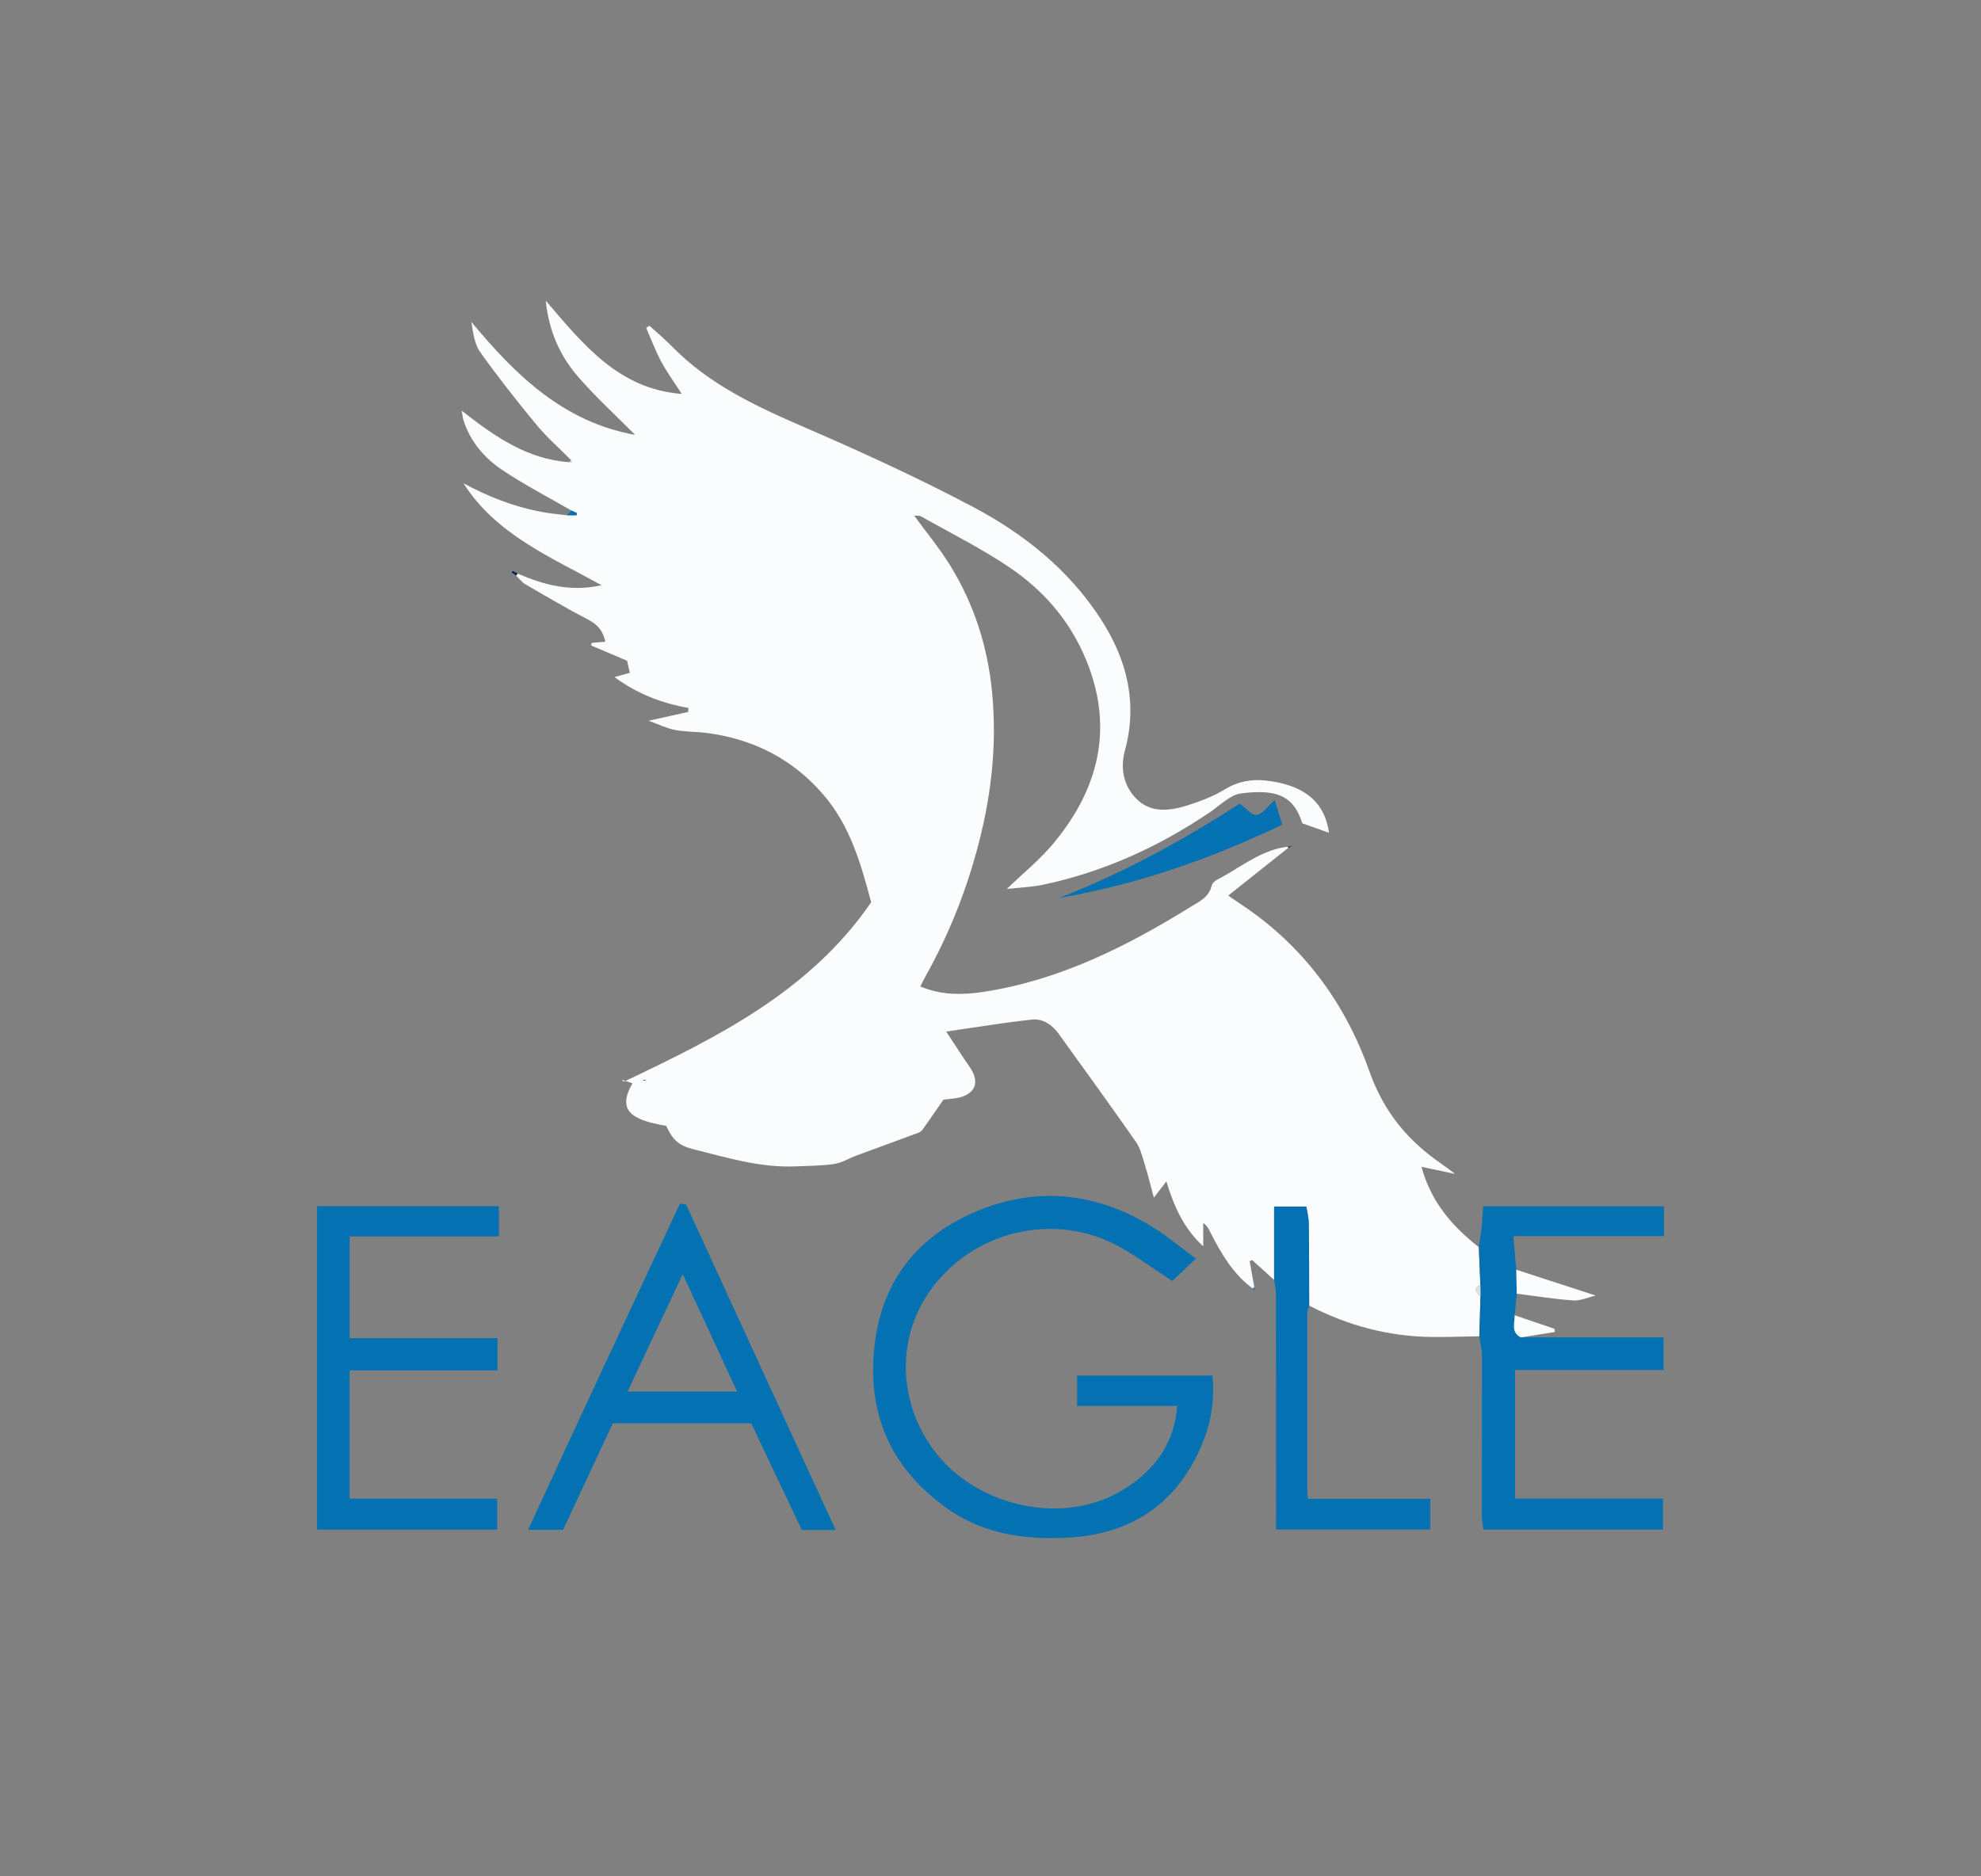 <svg width="474" height="449" viewBox="0 0 474 449" fill="none" xmlns="http://www.w3.org/2000/svg">
<rect x="0" y="0" width="474" height="449" fill="#808080" stroke="none"/>
<path d="M123.875 137.29C130.097 139.94 136.431 141.745 143.93 140.054C131.521 133.178 118.718 127.917 110.898 115.666C117.485 119.224 124.348 121.783 131.701 122.862V122.965L131.713 122.862C133.019 123.011 134.325 123.159 135.626 123.308C136.391 123.308 137.163 123.308 137.934 123.308L138.024 122.782C137.585 122.583 137.146 122.377 136.707 122.177C131.138 118.944 125.379 115.991 120.053 112.393C115.841 109.549 112.486 105.636 110.887 100.53C110.723 100.016 110.684 99.456 110.47 98.28C118.448 104.551 126.28 109.931 136.211 110.617C136.442 110.605 136.667 110.6 136.898 110.588C136.808 110.423 136.712 110.257 136.622 110.091C133.847 107.287 130.857 104.677 128.351 101.644C123.684 95.995 119.14 90.221 114.884 84.246C113.505 82.31 113.201 79.591 112.773 77.021C123.403 89.861 134.922 101.038 151.959 104.066C147.359 99.422 142.585 95.07 138.368 90.221C134.077 85.286 131.358 79.414 130.575 71.949C139.708 82.63 148.125 93.116 163.129 94.282C161.378 91.557 159.616 89.164 158.225 86.565C156.829 83.972 155.799 81.173 154.611 78.466C154.875 78.3 155.14 78.135 155.405 77.969C157.184 79.591 159.047 81.133 160.731 82.858C169.694 92.031 180.909 97.246 192.417 102.226C206.031 108.121 219.566 114.312 232.69 121.246C244.88 127.689 255.684 136.25 263.38 148.142C269.647 157.823 272.287 168.201 269.129 179.767C268.048 183.737 268.802 187.9 271.702 190.962C275.198 194.663 279.753 194.109 284.071 192.767C287.168 191.801 290.293 190.613 293.051 188.923C296.204 186.998 299.436 186.421 302.916 186.809C310.747 187.683 316.861 190.967 317.988 199.295C316.113 198.632 314.001 197.89 311.62 197.05C309.424 190.088 305.049 188.894 297.026 189.871C294.352 190.196 291.903 192.767 289.431 194.434C277.191 202.693 264 208.696 249.575 211.735C246.794 212.323 243.911 212.409 240.91 212.746C244.857 208.925 248.888 205.681 252.131 201.762C263.352 188.22 266.697 173.17 259.287 156.549C255.453 147.959 249.339 141.082 241.732 135.919C234.942 131.304 227.539 127.626 220.377 123.582C219.91 123.319 219.223 123.456 218.643 123.405C218.643 123.268 218.643 123.131 218.643 123.285C218.519 123.125 218.615 123.245 218.705 123.365C221.576 127.295 224.701 131.059 227.263 135.188C233.067 144.538 236.344 154.767 237.397 165.836C238.63 178.796 237.059 191.436 233.653 203.819C230.843 214.025 226.897 223.849 221.745 233.125C221.244 234.021 220.794 234.941 220.202 236.078C225.264 238.214 230.393 238.14 235.41 237.368C253.556 234.576 269.652 226.482 285.102 216.91C287.005 215.733 289.29 214.722 289.949 211.878C290.186 210.855 292.038 210.136 293.243 209.433C297.978 206.686 302.443 203.305 308.112 202.648C308.18 202.722 308.242 202.79 308.309 202.859C303.991 206.292 299.678 209.719 295.36 213.151C294.938 213.488 294.515 213.837 293.885 214.345C295.546 215.476 297.004 216.447 298.44 217.446C312.442 227.168 322.075 240.578 327.688 256.457C331.14 266.218 336.939 273.072 345.007 278.612C345.919 279.24 346.786 279.926 348.137 280.937C345.232 280.325 342.907 279.834 340.125 279.252C342.378 287.631 347.49 293.496 353.841 298.471C353.964 301.487 354.088 304.497 354.212 307.513C352.225 308.478 353.39 309.409 354.246 310.34C354.156 313.498 354.06 316.651 353.97 319.81C350.192 319.867 346.409 320.01 342.631 319.97C332.254 319.867 322.486 317.245 313.258 312.47C313.236 305.93 313.253 299.391 313.162 292.851C313.146 291.417 312.757 289.984 312.571 288.744H304.864V306.313C303.118 304.737 301.373 303.16 299.633 301.584C299.425 301.658 299.216 301.732 299.008 301.807C299.385 303.931 299.768 306.05 300.145 308.175H299.886L299.819 308.432C295.129 305.005 292.269 300.145 289.679 295.073C289.262 294.256 288.924 293.405 287.9 292.68V298.288C283.345 294.079 280.963 288.933 279.083 282.753C277.946 284.221 277.135 285.266 276.082 286.625C275.356 283.935 274.714 281.279 273.909 278.675C273.334 276.818 272.856 274.802 271.781 273.26C265.728 264.59 259.524 256.034 253.342 247.455C251.76 245.262 249.536 243.725 246.901 244.011C240.274 244.731 233.692 245.833 226.407 246.878C228.636 250.26 230.23 252.801 231.953 255.251C235.184 259.844 232.313 262.425 228.355 262.876C227.336 262.991 226.317 263.111 225.743 263.173C224.008 265.675 222.494 267.886 220.94 270.079C220.67 270.456 220.321 270.884 219.91 271.033C214.927 272.895 209.927 274.699 204.939 276.544C203.16 277.201 201.459 278.286 199.63 278.561C196.584 279.017 193.47 279.012 190.379 279.143C181.945 279.503 173.956 277.058 165.905 275.036C162.42 274.163 160.973 272.843 159.413 269.445C150.664 268 147.736 265.515 151.34 259.25C150.563 258.998 149.842 258.764 148.761 258.41C149.138 258.747 149.251 258.895 149.29 258.873C171.614 248.249 193.741 237.334 208.452 215.939C205.981 206.663 203.374 197.53 196.95 190.111C189.512 181.515 180.11 176.843 169.041 175.403C166.535 175.078 163.968 175.175 161.502 174.695C159.492 174.307 157.589 173.353 155.207 172.49C158.794 171.691 161.727 171.04 164.661 170.389C164.689 170.069 164.711 169.749 164.739 169.429C158.349 168.31 152.46 166.048 147.027 162.033C148.333 161.673 149.414 161.381 150.703 161.027C150.433 159.839 150.208 158.857 150.045 158.131C147.01 156.841 144.223 155.658 141.436 154.476C141.487 154.265 141.537 154.059 141.588 153.848C142.624 153.762 143.666 153.676 144.831 153.579C144.313 151.078 143.08 149.518 140.862 148.365C135.721 145.686 130.711 142.739 125.694 139.826C124.838 139.329 124.202 138.438 123.464 137.73C123.6 137.581 123.729 137.433 123.864 137.284L123.875 137.29ZM154.504 258.564C154.504 258.524 154.504 258.479 154.504 258.439H153.89C153.89 258.479 153.89 258.524 153.89 258.564H154.504Z" fill="#FBFCFE"/>
<path d="M286.16 301.207C283.812 303.435 282.05 305.114 280.501 306.582C276.161 303.749 272.174 300.785 267.879 298.397C253.026 290.15 234.109 294.108 223.546 307.547C214.116 319.559 214.623 336.065 224.2 348.042C234.176 360.522 254.912 365.668 269.675 355.947C276.459 351.475 280.98 345.386 281.678 336.476H257.716V329.211H290.123C290.731 335.345 289.645 341.171 287.19 346.654C281.014 360.448 270.142 367.228 255.402 367.999C244.969 368.547 234.987 367.09 226.26 360.756C215.326 352.823 208.998 342.154 208.93 328.309C208.835 310.089 217.156 296.815 233.636 289.898C248.128 283.81 262.614 285.38 276.087 293.845C279.477 295.975 282.579 298.58 286.148 301.213L286.16 301.207Z" fill="#0472B2"/>
<path d="M354.212 307.529C354.088 304.513 353.964 301.503 353.841 298.487C354.071 296.883 354.342 295.289 354.511 293.678C354.679 292.085 354.741 290.474 354.86 288.681H398.139V295.849H362.117C362.365 298.744 362.579 301.309 362.798 303.874C362.838 305.787 362.877 307.7 362.916 309.614C362.753 311.339 362.584 313.063 362.421 314.783C362.438 316.679 361.481 318.861 363.902 320.072H398.049V327.874H362.517V358.653H397.908V366.084H354.938C354.803 364.816 354.556 363.617 354.556 362.412C354.556 349.76 354.618 337.109 354.595 324.458C354.595 322.91 354.178 321.362 353.953 319.82C354.049 316.662 354.139 313.509 354.235 310.35C354.223 309.408 354.212 308.466 354.201 307.523L354.212 307.529Z" fill="#0472B2"/>
<path d="M199.956 366.17H191.86C187.885 357.78 183.814 349.207 179.755 340.639H146.638C142.765 348.927 138.778 357.454 134.725 366.119H126.347C138.469 339.857 150.557 313.938 162.707 288.047C163.191 288.121 163.681 288.19 164.165 288.264C176.017 314.063 187.868 339.862 199.951 366.164L199.956 366.17ZM176.371 333.043C172.025 323.653 167.858 314.651 163.36 304.936C158.771 314.703 154.549 323.687 150.151 333.043H176.371Z" fill="#0472B2"/>
<path d="M83.654 320.244H119.039V327.966H83.637V358.666H118.972V366.08H75.856V288.659H119.377V295.907H83.654V320.244Z" fill="#0472B2"/>
<path d="M304.858 306.33V288.761H312.566C312.751 290 313.14 291.428 313.157 292.867C313.247 299.407 313.23 305.947 313.252 312.487C313.095 313.104 312.796 313.72 312.796 314.337C312.78 328.605 312.791 342.867 312.802 357.134C312.802 357.506 312.887 357.877 312.982 358.699H342.22V366.05H305.331C305.331 365.022 305.331 364.017 305.331 363.011C305.331 345.226 305.336 327.445 305.308 309.659C305.308 308.551 305.015 307.443 304.863 306.335L304.858 306.33Z" fill="#0472B2"/>
<path d="M306.8 197.364C289.617 205.583 271.995 211.746 253.37 214.899C268.83 208.947 283.261 200.968 296.627 192.321C298.147 193.412 299.583 195.228 300.68 195.039C302.139 194.788 303.332 192.972 305.004 191.504C305.618 193.509 306.147 195.234 306.8 197.358V197.364Z" fill="#0472B2"/>
<path d="M362.922 309.614C362.882 307.701 362.843 305.787 362.804 303.874C368.946 305.873 375.089 307.872 381.806 310.06C379.903 310.505 378.135 311.345 376.44 311.225C371.919 310.911 367.432 310.18 362.927 309.614H362.922Z" fill="#FBFCFE"/>
<path d="M363.908 320.073C361.487 318.868 362.444 316.686 362.427 314.784C365.591 315.858 368.755 316.926 371.919 318C371.964 318.263 372.009 318.52 372.054 318.782C369.341 319.211 366.621 319.645 363.908 320.073Z" fill="#FBFCFE"/>
<path d="M136.724 122.182C137.163 122.382 137.602 122.587 138.041 122.787L137.951 123.313C137.18 123.313 136.409 123.313 135.643 123.313C136.009 122.936 136.369 122.559 136.73 122.182H136.724Z" fill="#0472B2"/>
<path d="M123.476 137.735C123.138 137.495 122.8 137.256 122.462 137.016C122.53 136.89 122.603 136.764 122.671 136.639C123.07 136.856 123.476 137.073 123.875 137.29C123.74 137.438 123.611 137.587 123.476 137.735Z" fill="#022142"/>
<path d="M300.141 308.187C300.158 308.398 300.175 308.615 300.192 308.826C300.062 308.695 299.937 308.569 299.808 308.438L299.881 308.187H300.141Z" fill="#0472B2"/>
<path d="M131.724 122.868L131.713 122.972L131.707 122.868H131.724Z" fill="#0472B2"/>
<path d="M309.43 202.288L309.453 202.174L309.39 202.254L309.43 202.288Z" fill="#0472B2"/>
<path d="M309.114 202.487C308.844 202.618 308.573 202.744 308.303 202.875C308.236 202.807 308.168 202.738 308.106 202.664C308.438 202.595 308.765 202.532 309.097 202.464L309.114 202.487Z" fill="#022142"/>
<path d="M309.114 202.488C309.114 202.488 309.091 202.459 309.097 202.465C309.17 202.345 309.283 202.282 309.424 202.287L309.391 202.253C309.3 202.333 309.21 202.413 309.114 202.488Z" fill="#0472B2"/>
<path d="M354.212 307.529C354.223 308.472 354.235 309.414 354.246 310.357C353.39 309.426 352.225 308.495 354.212 307.529Z" fill="#E1E1E1"/>
<path d="M154.504 258.565H153.89C153.89 258.525 153.89 258.479 153.89 258.439H154.504C154.504 258.479 154.504 258.525 154.504 258.565Z" fill="#0472B2"/>
<path d="M136.639 110.097C136.729 110.262 136.825 110.428 136.915 110.594C136.684 110.599 136.459 110.611 136.228 110.622C136.363 110.445 136.504 110.274 136.639 110.097Z" fill="#E1E1E1"/>
<path d="M218.701 123.382C218.604 123.262 218.507 123.141 218.638 123.302C218.638 123.147 218.638 123.285 218.638 123.423L218.707 123.382H218.701Z" fill="#E1E1E1"/>
</svg>
